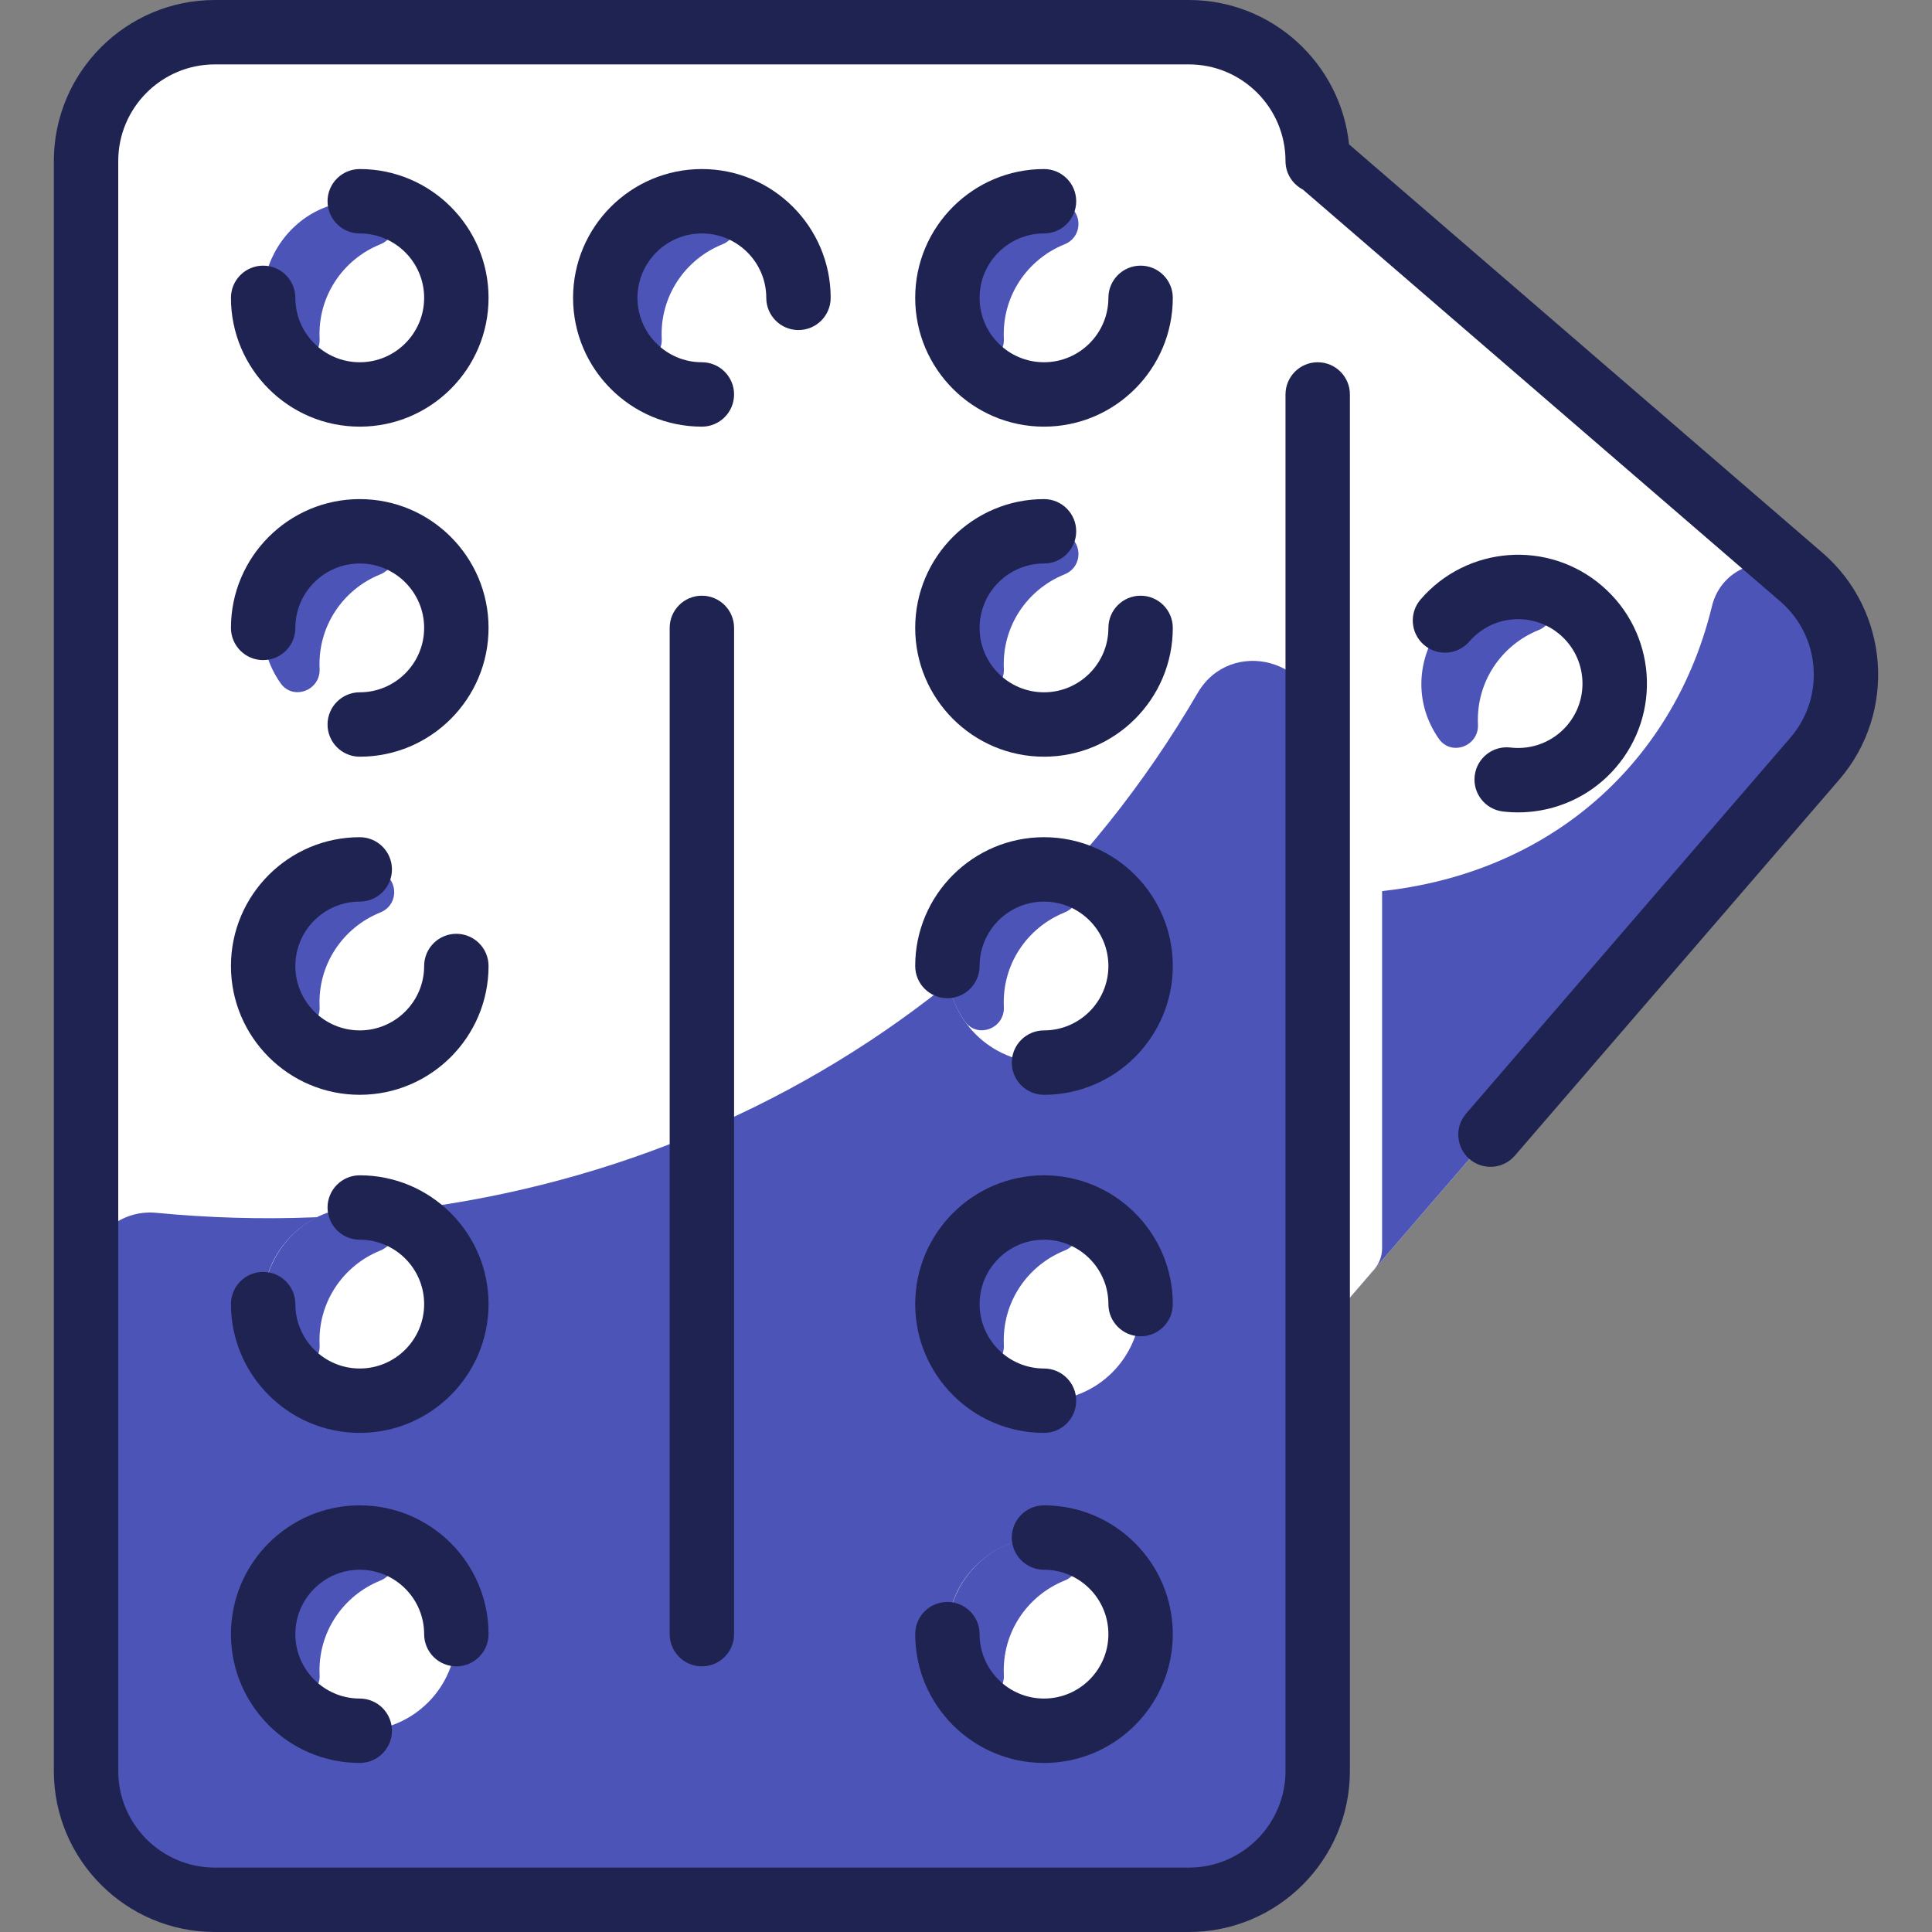 <?xml version="1.0" encoding="UTF-8"?>
<svg xmlns="http://www.w3.org/2000/svg" width="512" height="512" viewBox="0 0 512 512" fill="none">
  <rect x="0" y="0" width="512" height="512" fill="#808080" stroke="none"/>
  <g clip-path="url(#clip0_927_436)">
    <path d="M477.374 152.939L349.203 42.357C349.033 23.648 333.811 8.533 315.07 8.533H56.937C38.089 8.533 22.803 23.819 22.803 42.667V469.333C22.803 488.181 38.089 503.467 56.937 503.467H315.07C333.918 503.467 349.203 488.181 349.203 469.333V353.76L480.926 201.077C493.246 186.805 491.657 165.248 477.374 152.939Z" fill="white"></path>
    <path d="M480.926 201.077L349.203 353.76V236.875C404.412 238.132 442.791 205.661 453.697 160.609C456.244 150.084 468.908 145.637 477.374 152.939C491.652 165.253 493.246 186.805 480.926 201.077Z" fill="#4D54B8"></path>
    <path d="M349.203 192.218V469.333C349.203 488.184 333.921 503.467 315.07 503.467H56.937C38.085 503.467 22.803 488.184 22.803 469.333V338.403C22.803 328.371 31.42 320.448 41.405 321.409C153.463 332.187 260.23 281.706 317.369 183.679C326.158 168.599 349.203 174.764 349.203 192.218Z" fill="#4D54B8"></path>
    <path d="M366.27 60.987V330.802C366.27 332.848 365.535 334.827 364.198 336.375L349.203 353.76V42.357L363.31 54.525C365.189 56.145 366.27 58.505 366.27 60.987Z" fill="white"></path>
    <path d="M419.038 161.771C429.747 171.008 430.931 187.179 421.705 197.877C412.467 208.587 396.297 209.771 385.598 200.544C374.889 191.307 373.694 175.136 382.931 164.437C392.169 153.728 408.339 152.533 419.038 161.771Z" fill="white"></path>
    <path d="M406.636 155.918C412.441 156.906 413.209 164.767 407.748 166.971C397.891 170.95 391.142 180.722 391.678 191.984C391.952 197.745 384.609 200.512 381.308 195.781C368.473 177.393 384.068 152.076 406.636 155.918Z" fill="#4D54B8"></path>
    <path d="M276.67 458.667C290.808 458.667 302.27 447.205 302.27 433.067C302.27 418.928 290.808 407.467 276.67 407.467C262.531 407.467 251.07 418.928 251.07 433.067C251.07 447.205 262.531 458.667 276.67 458.667Z" fill="white"></path>
    <path d="M280.991 407.83C286.796 408.818 287.564 416.679 282.103 418.883C272.246 422.863 265.498 432.635 266.033 443.897C266.307 449.658 258.964 452.425 255.663 447.694C242.828 429.306 258.423 403.988 280.991 407.83Z" fill="#4D54B8"></path>
    <path d="M276.67 371.2C290.808 371.2 302.27 359.738 302.27 345.6C302.27 331.462 290.808 320 276.67 320C262.531 320 251.07 331.462 251.07 345.6C251.07 359.738 262.531 371.2 276.67 371.2Z" fill="white"></path>
    <path d="M280.991 320.364C286.796 321.351 287.564 329.213 282.103 331.417C272.246 335.396 265.498 345.168 266.033 356.43C266.307 362.191 258.964 364.958 255.663 360.227C242.828 341.839 258.423 316.522 280.991 320.364Z" fill="#4D54B8"></path>
    <path d="M276.67 281.6C290.808 281.6 302.27 270.139 302.27 256C302.27 241.862 290.808 230.4 276.67 230.4C262.531 230.4 251.07 241.862 251.07 256C251.07 270.139 262.531 281.6 276.67 281.6Z" fill="white"></path>
    <path d="M280.991 230.769C286.796 231.757 287.564 239.618 282.103 241.822C272.246 245.802 265.498 255.573 266.033 266.835C266.307 272.596 258.964 275.363 255.663 270.633C242.828 252.244 258.423 226.927 280.991 230.769Z" fill="#4D54B8"></path>
    <path d="M276.67 192C290.808 192 302.27 180.539 302.27 166.4C302.27 152.262 290.808 140.8 276.67 140.8C262.531 140.8 251.07 152.262 251.07 166.4C251.07 180.539 262.531 192 276.67 192Z" fill="white"></path>
    <path d="M280.991 141.164C286.796 142.151 287.564 150.013 282.103 152.217C272.246 156.196 265.498 165.968 266.033 177.23C266.307 182.991 258.964 185.758 255.663 181.027C242.828 162.639 258.423 137.322 280.991 141.164Z" fill="#4D54B8"></path>
    <path d="M276.67 104.533C290.808 104.533 302.27 93.072 302.27 78.933C302.27 64.795 290.808 53.333 276.67 53.333C262.531 53.333 251.07 64.795 251.07 78.933C251.07 93.072 262.531 104.533 276.67 104.533Z" fill="white"></path>
    <path d="M280.991 53.697C286.796 54.685 287.564 62.546 282.103 64.75C272.246 68.73 265.498 78.501 266.033 89.763C266.307 95.524 258.964 98.291 255.663 93.561C242.828 75.172 258.423 49.855 280.991 53.697Z" fill="#4D54B8"></path>
    <path d="M186.003 104.533C200.142 104.533 211.603 93.072 211.603 78.933C211.603 64.795 200.142 53.333 186.003 53.333C171.865 53.333 160.403 64.795 160.403 78.933C160.403 93.072 171.865 104.533 186.003 104.533Z" fill="white"></path>
    <path d="M190.324 53.697C196.129 54.685 196.897 62.546 191.437 64.75C181.58 68.73 174.831 78.501 175.366 89.763C175.641 95.524 168.298 98.291 164.996 93.561C152.161 75.172 167.757 49.855 190.324 53.697Z" fill="#4D54B8"></path>
    <path d="M95.337 104.533C109.475 104.533 120.937 93.072 120.937 78.933C120.937 64.795 109.475 53.333 95.337 53.333C81.198 53.333 69.737 64.795 69.737 78.933C69.737 93.072 81.198 104.533 95.337 104.533Z" fill="white"></path>
    <path d="M99.658 53.697C105.462 54.685 106.23 62.546 100.77 64.75C90.913 68.73 84.164 78.501 84.7 89.763C84.974 95.524 77.631 98.291 74.33 93.561C61.494 75.172 77.09 49.855 99.658 53.697Z" fill="#4D54B8"></path>
    <path d="M95.337 192C109.475 192 120.937 180.539 120.937 166.4C120.937 152.262 109.475 140.8 95.337 140.8C81.198 140.8 69.737 152.262 69.737 166.4C69.737 180.539 81.198 192 95.337 192Z" fill="white"></path>
    <path d="M99.658 141.164C105.462 142.151 106.23 150.013 100.77 152.217C90.913 156.196 84.164 165.968 84.7 177.23C84.974 182.991 77.631 185.758 74.33 181.027C61.494 162.639 77.09 137.322 99.658 141.164Z" fill="#4D54B8"></path>
    <path d="M95.337 281.6C109.475 281.6 120.937 270.139 120.937 256C120.937 241.862 109.475 230.4 95.337 230.4C81.198 230.4 69.737 241.862 69.737 256C69.737 270.139 81.198 281.6 95.337 281.6Z" fill="white"></path>
    <path d="M99.658 230.769C105.462 231.757 106.23 239.618 100.77 241.822C90.913 245.802 84.164 255.573 84.7 266.835C84.974 272.596 77.631 275.363 74.33 270.633C61.494 252.244 77.09 226.927 99.658 230.769Z" fill="#4D54B8"></path>
    <path d="M95.337 371.2C109.475 371.2 120.937 359.738 120.937 345.6C120.937 331.462 109.475 320 95.337 320C81.198 320 69.737 331.462 69.737 345.6C69.737 359.738 81.198 371.2 95.337 371.2Z" fill="white"></path>
    <path d="M99.658 320.364C105.462 321.351 106.23 329.213 100.77 331.417C90.913 335.396 84.164 345.168 84.7 356.43C84.974 362.191 77.631 364.958 74.33 360.227C61.494 341.839 77.09 316.522 99.658 320.364Z" fill="#4D54B8"></path>
    <path d="M95.337 458.667C109.475 458.667 120.937 447.205 120.937 433.067C120.937 418.928 109.475 407.467 95.337 407.467C81.198 407.467 69.737 418.928 69.737 433.067C69.737 447.205 81.198 458.667 95.337 458.667Z" fill="white"></path>
    <path d="M99.658 407.83C105.462 408.818 106.23 416.679 100.77 418.883C90.913 422.863 84.164 432.635 84.7 443.897C84.974 449.658 77.631 452.425 74.33 447.694C61.494 429.306 77.09 403.988 99.658 407.83Z" fill="#4D54B8"></path>
    <path d="M186.003 61.867C195.413 61.867 203.07 69.523 203.07 78.933C203.07 83.646 206.891 87.467 211.603 87.467C216.316 87.467 220.137 83.646 220.137 78.933C220.137 60.112 204.825 44.8 186.003 44.8C167.182 44.8 151.87 60.112 151.87 78.933C151.87 97.755 167.182 113.067 186.003 113.067C190.716 113.067 194.537 109.246 194.537 104.533C194.537 99.821 190.716 96 186.003 96C176.593 96 168.937 88.344 168.937 78.933C168.937 69.523 176.593 61.867 186.003 61.867Z" fill="#1F2351"></path>
    <path d="M95.337 44.8C90.624 44.8 86.803 48.621 86.803 53.333C86.803 58.046 90.624 61.867 95.337 61.867C104.747 61.867 112.403 69.523 112.403 78.933C112.403 88.344 104.747 96 95.337 96C85.926 96 78.27 88.344 78.27 78.933C78.27 74.221 74.449 70.4 69.737 70.4C65.024 70.4 61.203 74.221 61.203 78.933C61.203 97.755 76.515 113.067 95.337 113.067C114.158 113.067 129.47 97.755 129.47 78.933C129.47 60.112 114.158 44.8 95.337 44.8Z" fill="#1F2351"></path>
    <path d="M302.27 70.4C297.557 70.4 293.737 74.221 293.737 78.933C293.737 88.344 286.08 96 276.67 96C267.26 96 259.603 88.344 259.603 78.933C259.603 69.523 267.26 61.867 276.67 61.867C281.382 61.867 285.203 58.046 285.203 53.333C285.203 48.621 281.382 44.8 276.67 44.8C257.849 44.8 242.537 60.112 242.537 78.933C242.537 97.755 257.849 113.067 276.67 113.067C295.491 113.067 310.803 97.755 310.803 78.933C310.803 74.221 306.982 70.4 302.27 70.4Z" fill="#1F2351"></path>
    <path d="M482.954 146.475L357.508 38.251C355.292 16.791 337.105 0 315.07 0H56.937C33.41 0 14.27 19.14 14.27 42.667V469.333C14.27 492.86 33.41 512 56.937 512H315.07C338.596 512 357.737 492.86 357.737 469.333V104.533C357.737 99.821 353.916 96 349.203 96C344.491 96 340.67 99.821 340.67 104.533V469.333C340.67 483.449 329.185 494.933 315.07 494.933H56.937C42.821 494.933 31.337 483.449 31.337 469.333V42.667C31.337 28.552 42.821 17.067 56.937 17.067H315.07C329.185 17.067 340.67 28.552 340.67 42.667C340.67 45.963 342.542 48.817 345.277 50.238L471.805 159.396C482.493 168.618 483.686 184.815 474.465 195.503L388.529 295.114C385.451 298.682 385.848 304.07 389.417 307.149C392.993 310.235 398.381 309.822 401.452 306.261L487.388 206.651C502.755 188.838 500.766 161.843 482.954 146.475Z" fill="#1F2351"></path>
    <path d="M389.395 170.008C395.554 162.868 406.322 162.071 413.466 168.235C420.591 174.381 421.387 185.18 415.238 192.305C411.529 196.605 405.945 198.772 400.289 198.105C395.604 197.553 391.365 200.897 390.813 205.576C390.258 210.257 393.604 214.499 398.285 215.053C409.374 216.363 420.611 212.204 428.161 203.453C440.483 189.169 438.898 167.635 424.613 155.312C410.335 142.993 388.798 144.574 376.471 158.86C373.393 162.428 373.79 167.817 377.359 170.895C380.928 173.974 386.317 173.575 389.395 170.008Z" fill="#1F2351"></path>
    <path d="M120.937 247.467C116.224 247.467 112.403 251.288 112.403 256C112.403 265.41 104.747 273.067 95.337 273.067C85.926 273.067 78.27 265.41 78.27 256C78.27 246.59 85.926 238.933 95.337 238.933C100.049 238.933 103.87 235.113 103.87 230.4C103.87 225.687 100.049 221.867 95.337 221.867C76.515 221.867 61.203 237.179 61.203 256C61.203 274.821 76.515 290.133 95.337 290.133C114.158 290.133 129.47 274.821 129.47 256C129.47 251.288 125.649 247.467 120.937 247.467Z" fill="#1F2351"></path>
    <path d="M276.67 221.867C257.849 221.867 242.537 237.179 242.537 256C242.537 260.713 246.357 264.533 251.07 264.533C255.782 264.533 259.603 260.713 259.603 256C259.603 246.59 267.26 238.933 276.67 238.933C286.08 238.933 293.737 246.59 293.737 256C293.737 265.41 286.08 273.067 276.67 273.067C271.957 273.067 268.137 276.888 268.137 281.6C268.137 286.313 271.957 290.133 276.67 290.133C295.491 290.133 310.803 274.821 310.803 256C310.803 237.179 295.491 221.867 276.67 221.867Z" fill="#1F2351"></path>
    <path d="M95.337 132.267C76.515 132.267 61.203 147.579 61.203 166.4C61.203 171.113 65.024 174.933 69.737 174.933C74.449 174.933 78.27 171.113 78.27 166.4C78.27 156.99 85.926 149.333 95.337 149.333C104.747 149.333 112.403 156.99 112.403 166.4C112.403 175.81 104.747 183.467 95.337 183.467C90.624 183.467 86.803 187.288 86.803 192C86.803 196.713 90.624 200.533 95.337 200.533C114.158 200.533 129.47 185.221 129.47 166.4C129.47 147.579 114.158 132.267 95.337 132.267Z" fill="#1F2351"></path>
    <path d="M302.27 157.867C297.557 157.867 293.737 161.688 293.737 166.4C293.737 175.81 286.08 183.467 276.67 183.467C267.26 183.467 259.603 175.81 259.603 166.4C259.603 156.99 267.26 149.333 276.67 149.333C281.382 149.333 285.203 145.513 285.203 140.8C285.203 136.088 281.382 132.267 276.67 132.267C257.849 132.267 242.537 147.579 242.537 166.4C242.537 185.221 257.849 200.533 276.67 200.533C295.491 200.533 310.803 185.221 310.803 166.4C310.803 161.688 306.982 157.867 302.27 157.867Z" fill="#1F2351"></path>
    <path d="M95.337 416C104.747 416 112.403 423.657 112.403 433.067C112.403 437.779 116.224 441.6 120.937 441.6C125.649 441.6 129.47 437.779 129.47 433.067C129.47 414.245 114.158 398.933 95.337 398.933C76.515 398.933 61.203 414.245 61.203 433.067C61.203 451.888 76.515 467.2 95.337 467.2C100.049 467.2 103.87 463.379 103.87 458.667C103.87 453.954 100.049 450.133 95.337 450.133C85.926 450.133 78.27 442.477 78.27 433.067C78.27 423.657 85.926 416 95.337 416Z" fill="#1F2351"></path>
    <path d="M276.67 450.133C267.26 450.133 259.603 442.477 259.603 433.067C259.603 428.354 255.782 424.533 251.07 424.533C246.357 424.533 242.537 428.354 242.537 433.067C242.537 451.888 257.849 467.2 276.67 467.2C295.491 467.2 310.803 451.888 310.803 433.067C310.803 414.245 295.491 398.933 276.67 398.933C271.957 398.933 268.137 402.754 268.137 407.467C268.137 412.179 271.957 416 276.67 416C286.08 416 293.737 423.657 293.737 433.067C293.737 442.477 286.081 450.133 276.67 450.133Z" fill="#1F2351"></path>
    <path d="M95.337 311.467C90.624 311.467 86.803 315.287 86.803 320C86.803 324.713 90.624 328.533 95.337 328.533C104.747 328.533 112.403 336.19 112.403 345.6C112.403 355.01 104.747 362.667 95.337 362.667C85.926 362.667 78.27 355.01 78.27 345.6C78.27 340.887 74.449 337.067 69.737 337.067C65.024 337.067 61.203 340.887 61.203 345.6C61.203 364.421 76.515 379.733 95.337 379.733C114.158 379.733 129.47 364.421 129.47 345.6C129.47 326.779 114.158 311.467 95.337 311.467Z" fill="#1F2351"></path>
    <path d="M276.67 311.467C257.849 311.467 242.537 326.779 242.537 345.6C242.537 364.421 257.849 379.733 276.67 379.733C281.382 379.733 285.203 375.913 285.203 371.2C285.203 366.487 281.382 362.667 276.67 362.667C267.26 362.667 259.603 355.01 259.603 345.6C259.603 336.19 267.26 328.533 276.67 328.533C286.08 328.533 293.737 336.19 293.737 345.6C293.737 350.313 297.557 354.133 302.27 354.133C306.982 354.133 310.803 350.313 310.803 345.6C310.803 326.779 295.491 311.467 276.67 311.467Z" fill="#1F2351"></path>
    <path d="M186.003 157.867C181.291 157.867 177.47 161.687 177.47 166.4V433.067C177.47 437.779 181.291 441.6 186.003 441.6C190.716 441.6 194.537 437.779 194.537 433.067V166.4C194.537 161.687 190.716 157.867 186.003 157.867Z" fill="#1F2351"></path>
  </g>
  <defs>
    <clipPath id="clip0_927_436">
      <rect width="512" height="512" fill="white"></rect>
    </clipPath>
  </defs>
</svg>
